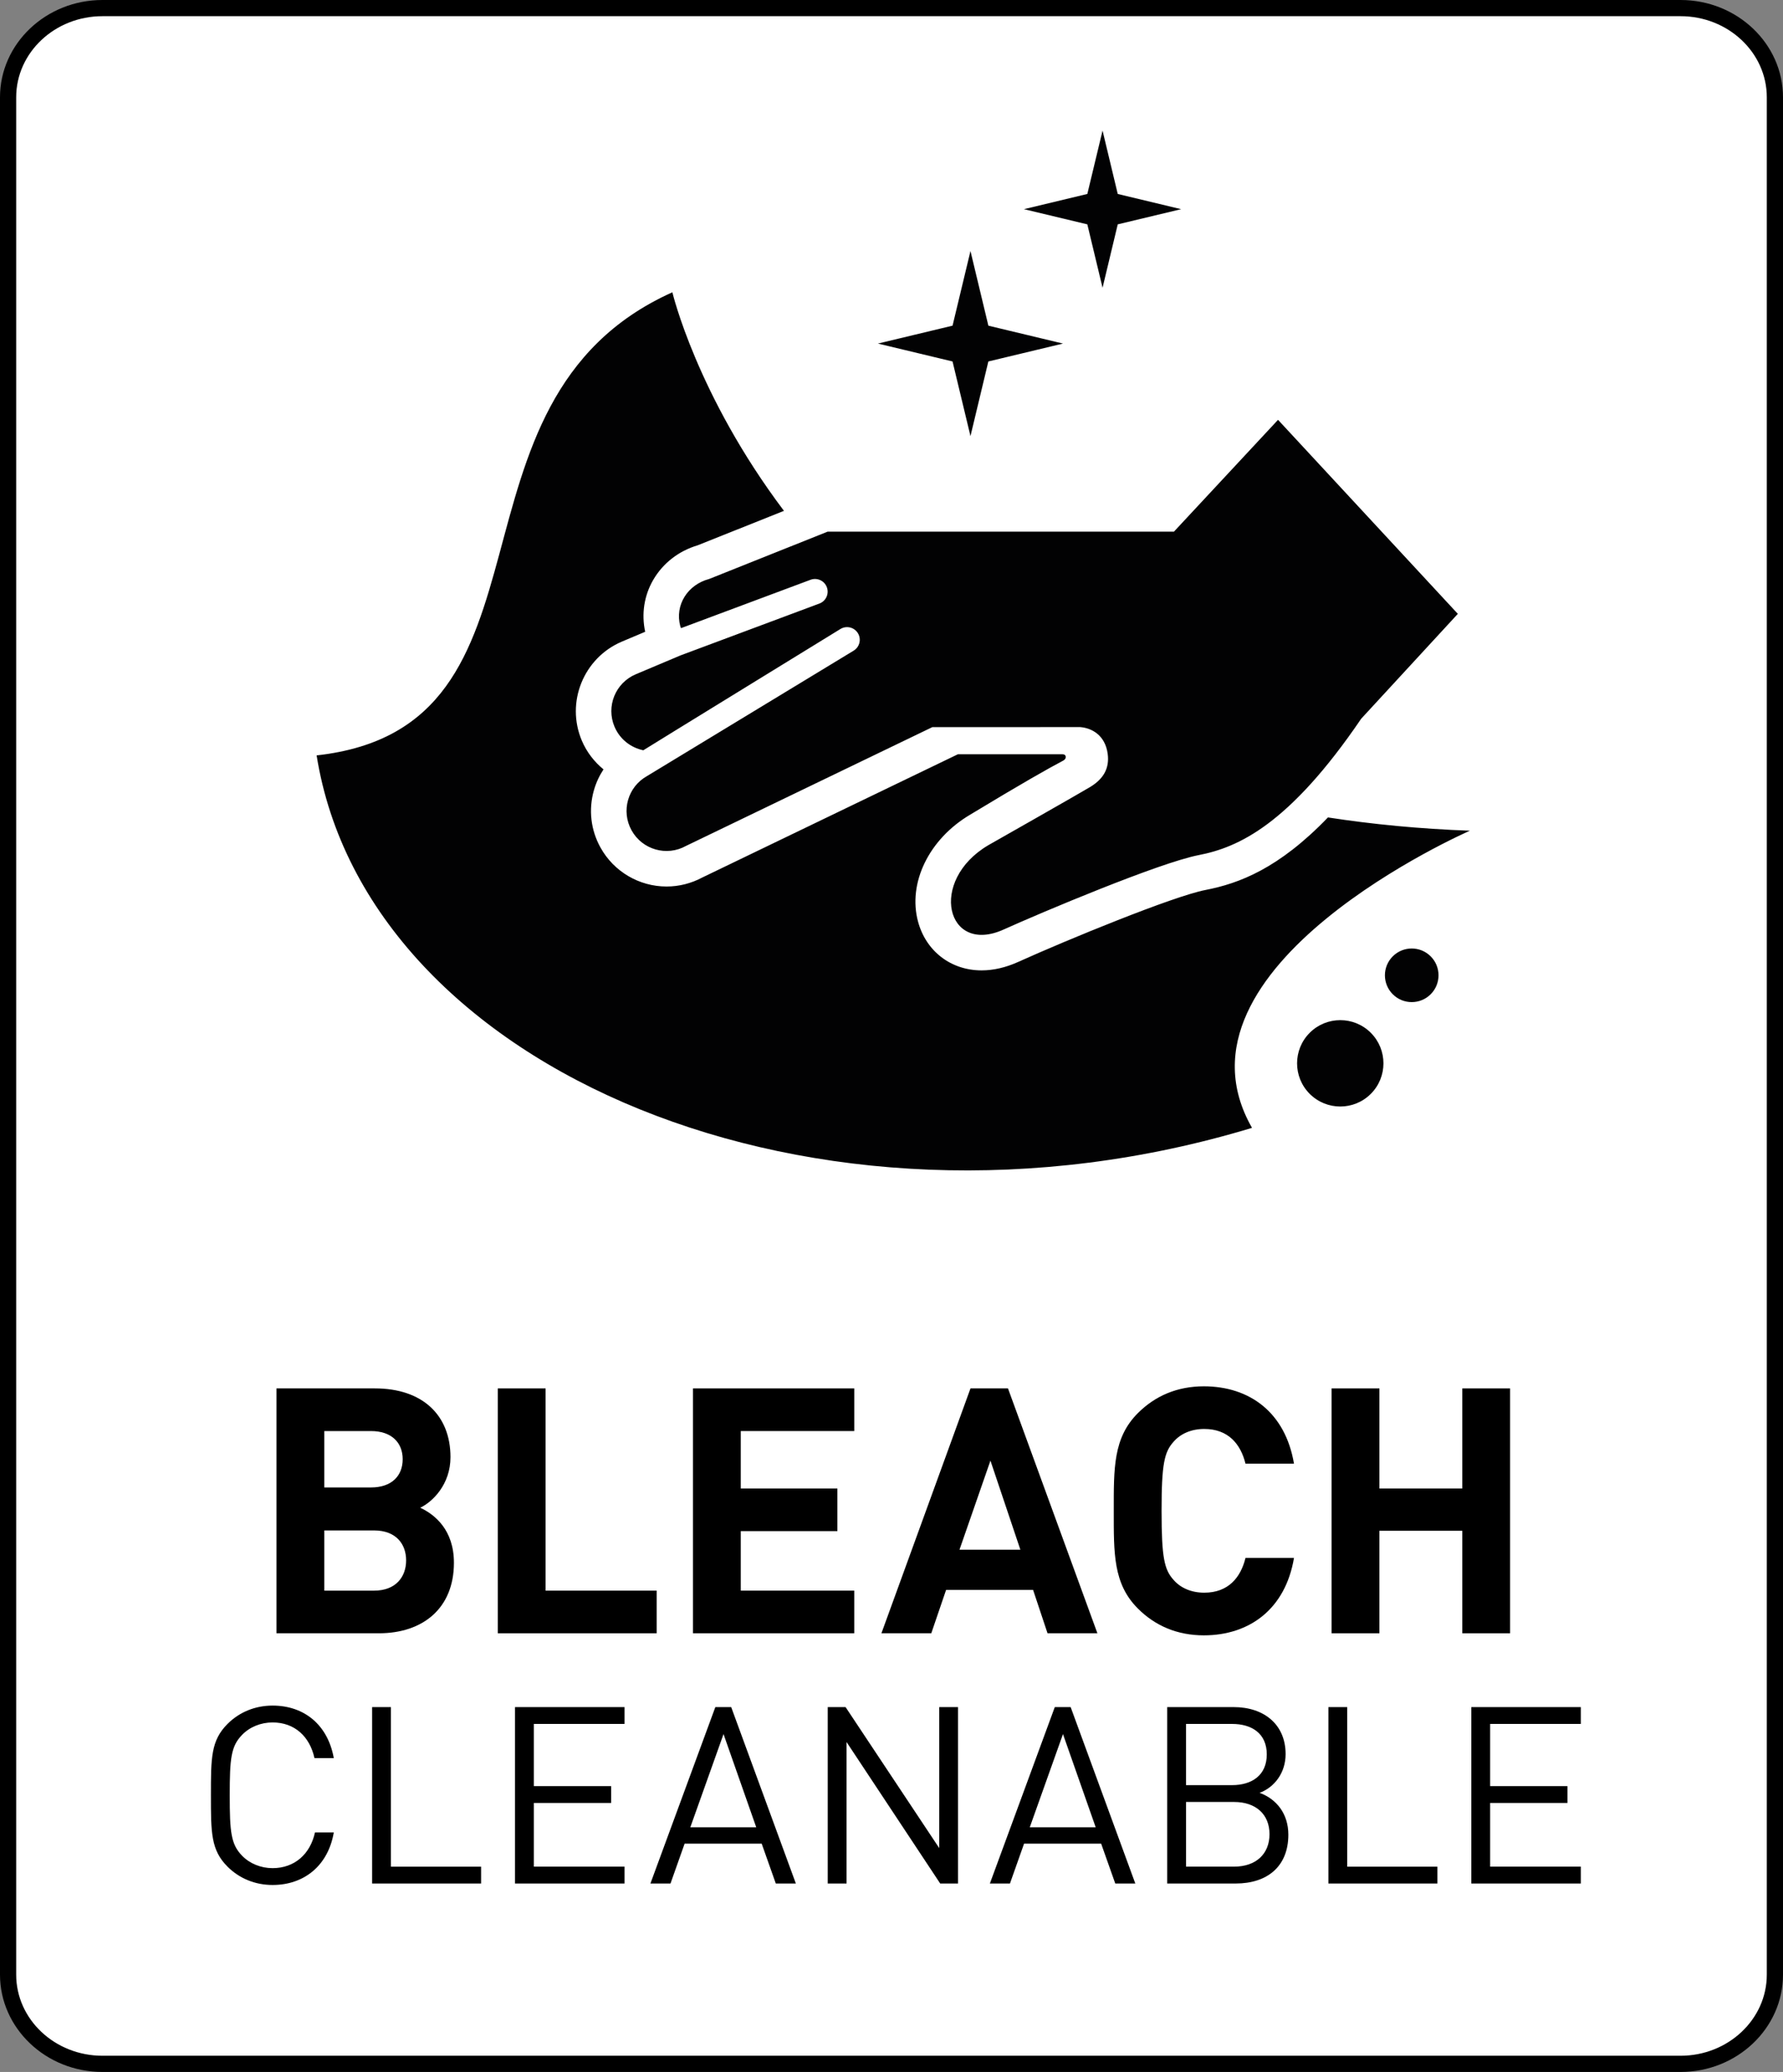 <?xml version="1.0" encoding="iso-8859-1"?>
<!-- Generator: Adobe Illustrator 27.2.0, SVG Export Plug-In . SVG Version: 6.00 Build 0)  -->
<svg version="1.1" id="Layer_1" xmlns="http://www.w3.org/2000/svg" xmlns:xlink="http://www.w3.org/1999/xlink" x="0px" y="0px"
	 viewBox="0 0 175.702 204.161" style="enable-background:new 0 0 175.702 204.161;" xml:space="preserve">
<rect x="0" y="0" width="175.702" height="204.161" fill="#808080" stroke="none"/>
<g>
	<g>
		<path style="fill:#FFFFFF;" d="M10.096,0.798c-5.135,0-9.299,3.934-9.299,8.788v184.99c0,4.852,4.164,8.788,9.299,8.788h155.509
			c5.136,0,9.299-3.935,9.299-8.788V9.585c0-4.854-4.163-8.788-9.299-8.788H10.096V0.798z"/>
		<path d="M165.605,204.161H10.096C4.529,204.161,0,199.86,0,194.575V9.585C0,4.3,4.529,0,10.096,0h155.509
			c5.567,0,10.097,4.3,10.097,9.585v184.99C175.702,199.86,171.172,204.161,165.605,204.161z M10.096,1.595
			c-4.688,0-8.501,3.584-8.501,7.99v184.99c0,4.406,3.814,7.99,8.501,7.99h155.509c4.688,0,8.501-3.584,8.501-7.99V9.585
			c0-4.406-3.813-7.99-8.501-7.99H10.096z"/>
	</g>
</g>
<g>
	<path d="M37.343,160.936H27.244v-24.13h9.692c4.71,0,7.456,2.644,7.456,6.778c0,2.678-1.762,4.405-2.982,4.981
		c1.457,0.678,3.321,2.203,3.321,5.423C44.731,158.496,41.647,160.936,37.343,160.936z M36.563,141.01h-4.608v5.558h4.609
		c2,0,3.118-1.118,3.118-2.779C39.682,142.128,38.563,141.01,36.563,141.01z M36.869,150.803h-4.914v5.931h4.914
		c2.135,0,3.152-1.355,3.152-2.982S39.004,150.803,36.869,150.803z"/>
	<path d="M49.053,160.936v-24.13h4.71v19.928h10.946v4.202L49.053,160.936L49.053,160.936z"/>
	<path d="M68.286,160.936v-24.13h15.895v4.203H72.996v5.659h9.523v4.202h-9.523v5.863H84.18v4.202H68.286V160.936z"/>
	<path d="M103.227,160.936l-1.423-4.271H93.23l-1.458,4.271h-4.914l8.778-24.13h3.693l8.812,24.13H103.227z M97.601,143.924
		l-3.05,8.777h5.999L97.601,143.924z"/>
	<path d="M118.634,161.139c-2.644,0-4.812-0.948-6.507-2.644c-2.44-2.439-2.373-5.456-2.373-9.624c0-4.169-0.067-7.185,2.373-9.625
		c1.694-1.694,3.863-2.644,6.507-2.644c4.507,0,8.031,2.576,8.879,7.625h-4.778c-0.475-1.932-1.694-3.423-4.067-3.423
		c-1.287,0-2.338,0.475-3.016,1.254c-0.915,1.017-1.187,2.169-1.187,6.812c0,4.643,0.271,5.795,1.187,6.812
		c0.678,0.779,1.729,1.254,3.016,1.254c2.373,0,3.593-1.491,4.067-3.423h4.778C126.665,158.564,123.108,161.139,118.634,161.139z"/>
	<path d="M144.099,160.936v-10.1h-8.168v10.1h-4.711v-24.13h4.711v9.862h8.168v-9.862h4.71v24.13H144.099z"/>
</g>
<g>
	<path d="M26.863,185.738c-1.709,0-3.271-0.635-4.443-1.807c-1.636-1.636-1.636-3.345-1.636-7.031s0-5.396,1.636-7.031
		c1.172-1.172,2.734-1.807,4.443-1.807c3.125,0,5.444,1.904,6.03,5.176h-1.904c-0.464-2.124-1.953-3.516-4.126-3.516
		c-1.147,0-2.246,0.439-3.003,1.221c-1.099,1.123-1.221,2.319-1.221,5.957s0.122,4.834,1.221,5.957
		c0.757,0.781,1.855,1.221,3.003,1.221c2.173,0,3.711-1.392,4.175-3.516h1.855C32.332,183.834,29.964,185.738,26.863,185.738z"/>
	<path d="M36.667,185.592v-17.383h1.855v15.723h8.887v1.66H36.667z"/>
	<path d="M50.751,185.592v-17.383h10.791v1.66h-8.936v6.128h7.617v1.66h-7.617v6.274h8.936v1.66L50.751,185.592L50.751,185.592z"/>
	<path d="M76.449,185.592l-1.392-3.931h-7.592l-1.392,3.931h-1.978l6.396-17.383h1.562l6.372,17.383H76.449z M71.298,170.87
		l-3.271,9.18h6.494L71.298,170.87z"/>
	<path d="M92.649,185.592l-9.228-13.94v13.94h-1.855v-17.383h1.758l9.228,13.892v-13.892h1.855v17.383H92.649z"/>
	<path d="M109.901,185.592l-1.392-3.931h-7.593l-1.392,3.931h-1.978l6.396-17.383h1.562l6.372,17.383H109.901z M104.749,170.87
		l-3.271,9.18h6.494L104.749,170.87z"/>
	<path d="M121.781,185.592h-6.763v-17.383h6.543c3.027,0,5.127,1.733,5.127,4.639c0,1.831-1.099,3.271-2.563,3.809
		c1.66,0.61,2.832,2.051,2.832,4.126C126.956,183.931,124.857,185.592,121.781,185.592z M121.414,169.869h-4.541v6.03h4.541
		c1.929,0,3.418-0.952,3.418-3.027S123.343,169.869,121.414,169.869z M121.61,177.559h-4.736v6.372h4.736
		c2.148,0,3.491-1.245,3.491-3.198S123.758,177.559,121.61,177.559z"/>
	<path d="M130.904,185.592v-17.383h1.855v15.723h8.887v1.66H130.904z"/>
	<path d="M144.988,185.592v-17.383h10.791v1.66h-8.936v6.128h7.617v1.66h-7.617v6.274h8.936v1.66L144.988,185.592L144.988,185.592z"
		/>
</g>
<path style="fill:#020203;" d="M110.146,22.107l-1.497,6.248l-1.5-6.248l-6.247-1.496l6.247-1.499l1.5-6.246l1.497,6.247
	l6.246,1.498L110.146,22.107z M104.751,33.854l-7.354-1.763l-1.764-7.356l-1.766,7.355l-7.353,1.764l7.352,1.763l1.767,7.354
	l1.762-7.354L104.751,33.854z M118.789,87.695c-3.187,0.618-13.707,4.943-18.453,7.089c-1.228,0.554-2.441,0.834-3.607,0.834
	c-3.008,0-5.465-1.878-6.257-4.785c-1.042-3.823,1.073-8.168,5.143-10.566c5.142-3.11,7.773-4.595,9.16-5.321
	c0.366-0.192,0.327-0.627-0.08-0.627s-10.296,0-10.296,0L69.197,86.47c-1.078,0.578-2.289,0.883-3.51,0.883
	c-2.701,0-5.193-1.466-6.505-3.826c-0.967-1.732-1.201-3.742-0.657-5.655c0.211-0.742,0.533-1.432,0.946-2.059
	c-0.909-0.747-1.656-1.702-2.136-2.834c-1.601-3.777,0.17-8.153,3.946-9.757l2.297-0.969c-0.379-1.756-0.108-3.557,0.79-5.108
	c0.957-1.65,2.506-2.854,4.381-3.412l8.504-3.396c-8.601-11.411-10.996-21.536-10.996-21.536
	c-23.903,10.74-9.887,42.853-35.056,45.632c4.943,31.039,49.231,49.716,92.176,36.701c-9.115-15.932,21.472-29.28,21.472-29.28
	c-4.963-0.18-9.616-0.633-13.99-1.308C126.015,85.583,122.1,87.055,118.789,87.695z M129.064,101.767
	c-1.662,1.661-1.662,4.357,0,6.018c1.663,1.662,4.357,1.662,6.019,0c1.662-1.661,1.661-4.356,0-6.018
	C133.422,100.105,130.727,100.104,129.064,101.767z M137.248,94.234c-1.032,1.031-1.032,2.704-0.001,3.736
	c1.032,1.031,2.704,1.031,3.737,0c1.03-1.031,1.031-2.705-0.001-3.736C139.951,93.203,138.279,93.203,137.248,94.234z
	 M125.941,41.368l-10.256,11.017H81.56l-11.681,4.666c-2.105,0.558-3.404,2.554-2.841,4.656c0.018,0.066,0.05,0.124,0.071,0.188
	l12.762-4.766c0.646-0.241,1.367,0.085,1.608,0.733c0.242,0.646-0.087,1.367-0.733,1.608l-13.688,5.111l-4.41,1.86
	c-2.006,0.852-2.942,3.161-2.091,5.168c0.526,1.239,1.612,2.066,2.838,2.319c0.056-0.051,19.425-11.951,19.425-11.951
	c0.589-0.357,1.358-0.175,1.719,0.413c0.361,0.589,0.176,1.358-0.413,1.72L63.767,76.466c-1.905,1.059-2.587,3.458-1.526,5.36
	c1.059,1.904,3.459,2.586,5.358,1.528l24.272-11.703l14.567-0.006c1.122,0.083,2.47,0.777,2.717,2.637
	c0.182,1.387-0.372,2.444-1.735,3.27c-1.053,0.637-10.028,5.73-10.028,5.73c-5.954,3.508-4.128,10.853,1.503,8.312
	c3.644-1.647,15.326-6.578,19.23-7.336c3.905-0.755,8.918-3.008,16.011-13.438l9.523-10.334L125.941,41.368z"/>
</svg>
